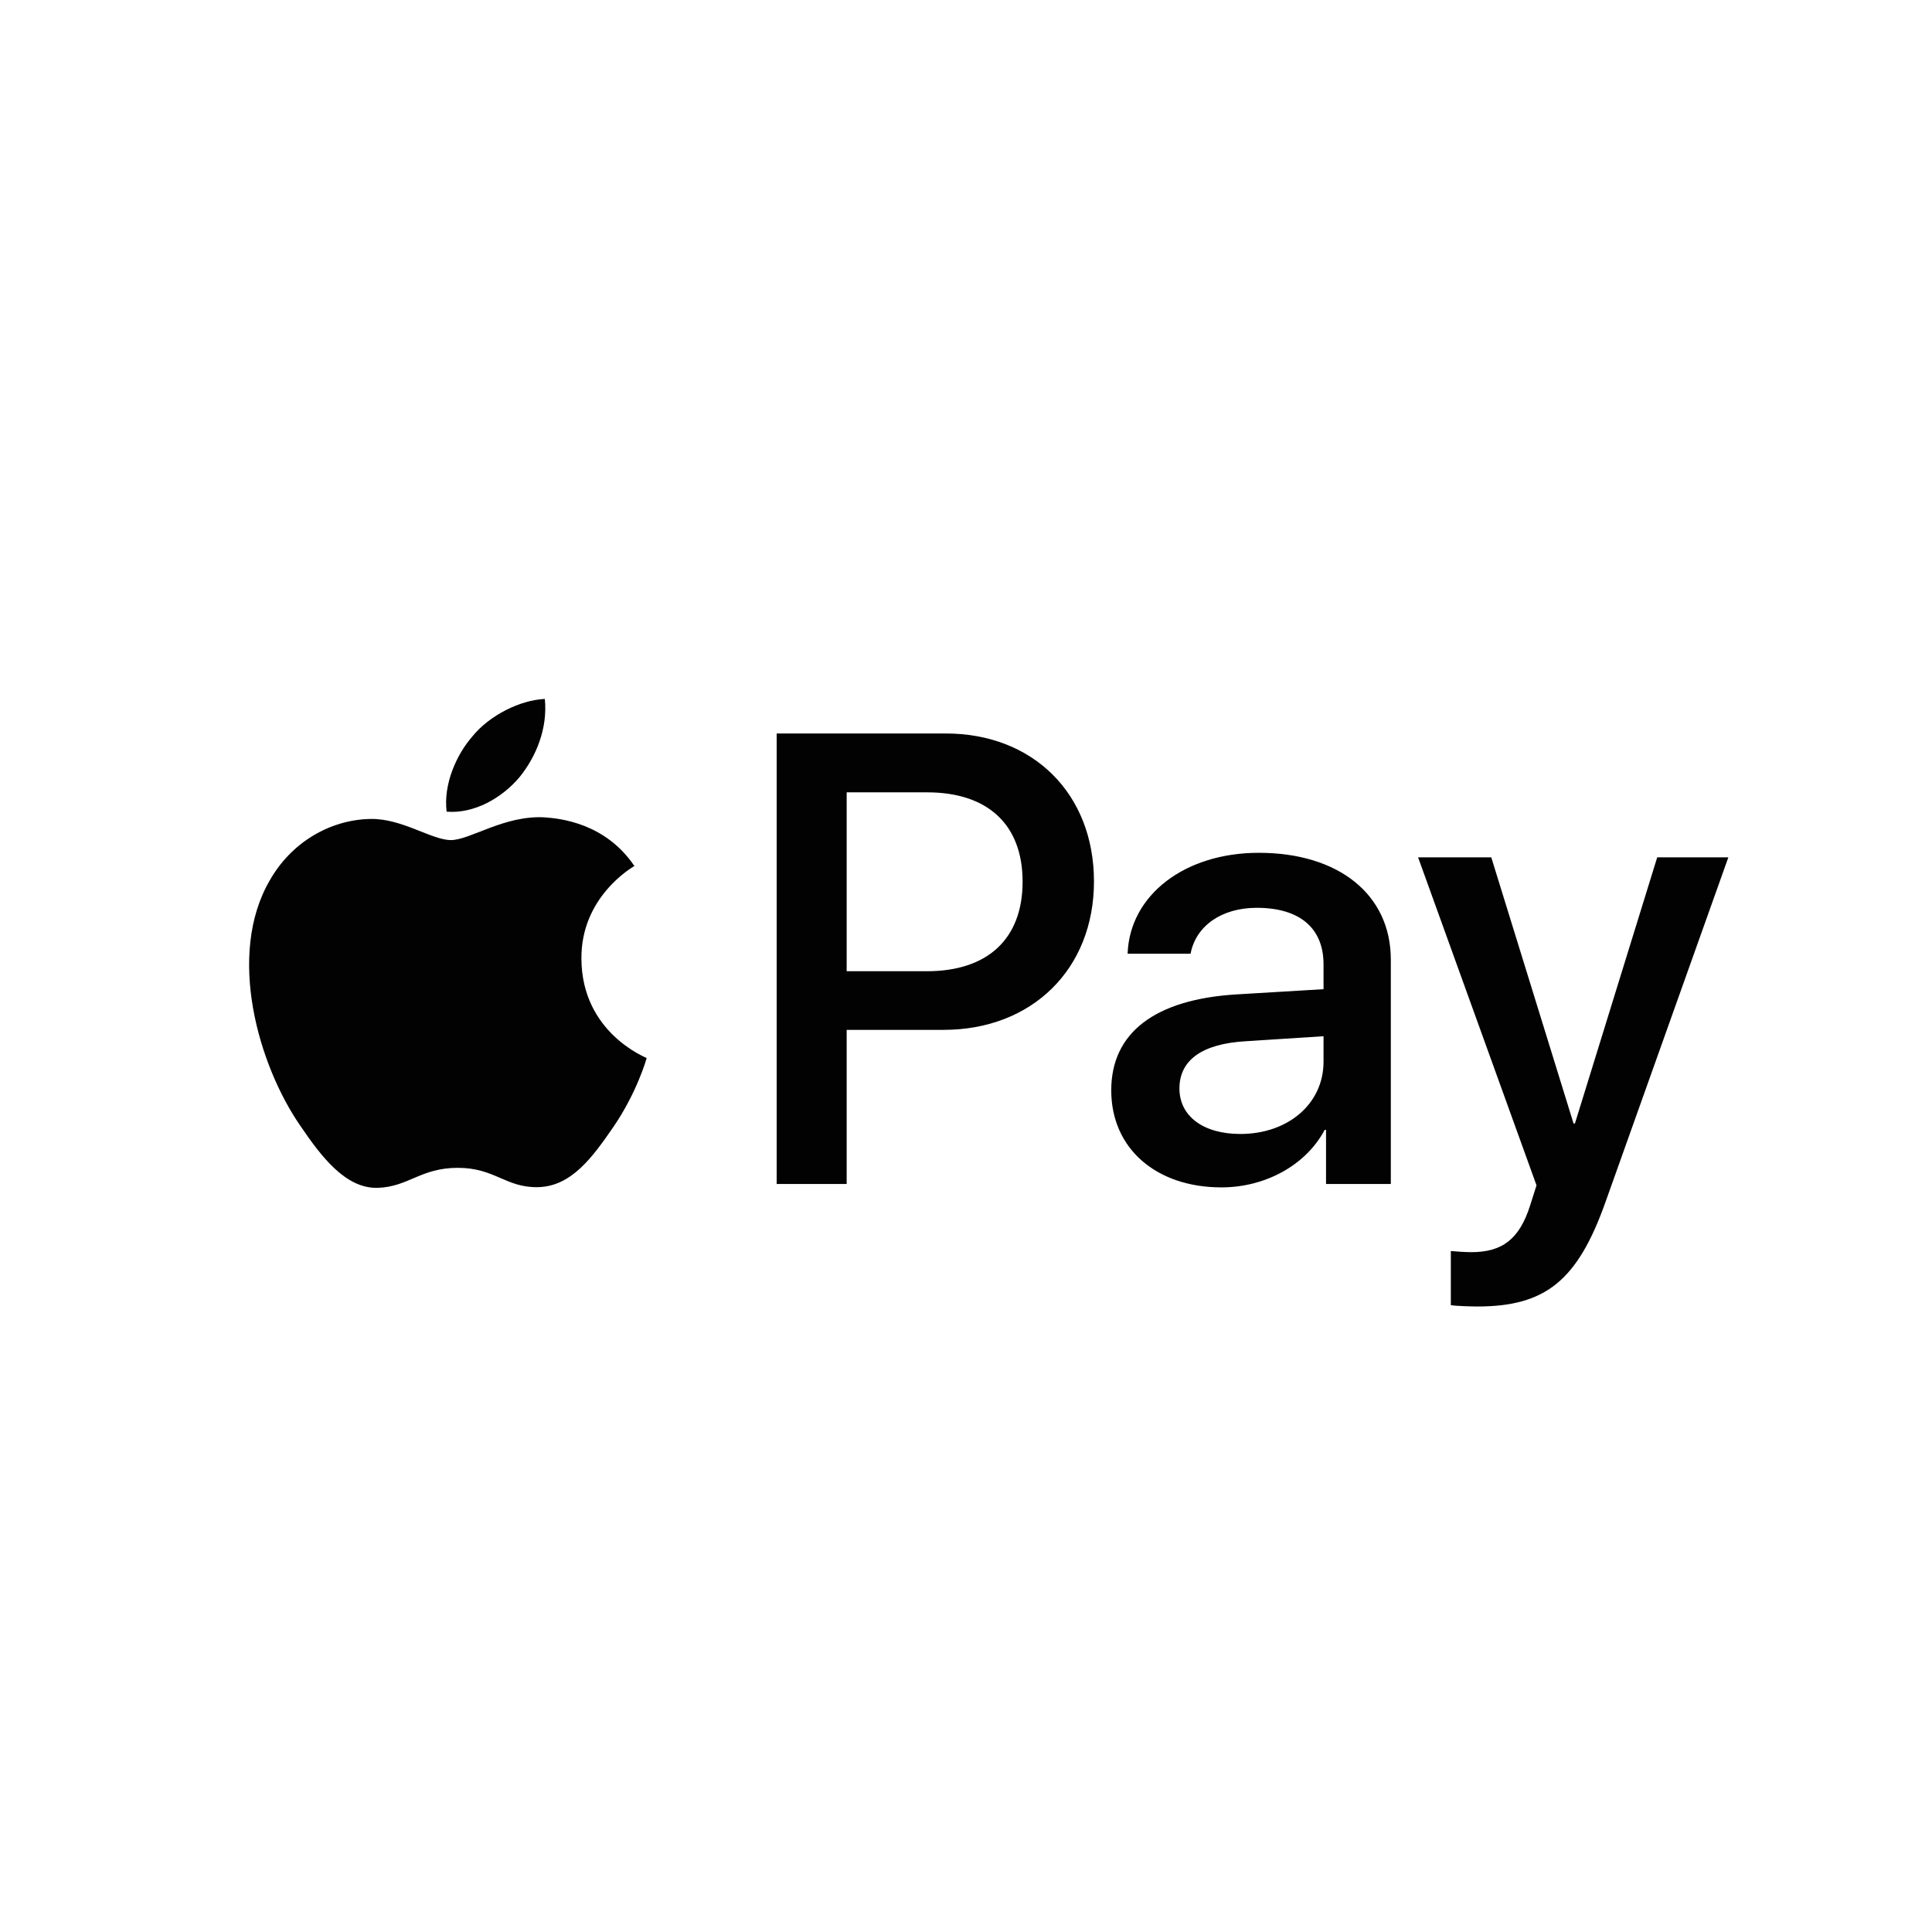 <svg xmlns="http://www.w3.org/2000/svg" width="50" height="50" viewBox="10 11 85 45"><path fill="#020203" d="M32.85 25.2c-.76.9-1.98 1.61-3.2 1.51-.15-1.22.44-2.52 1.14-3.32.76-.93 2.1-1.59 3.18-1.64.13 1.28-.37 2.53-1.12 3.45m1.11 1.76c-1.77-.1-3.28 1-4.12 1-.85 0-2.14-.95-3.53-.93-1.82.03-3.51 1.06-4.44 2.7-1.91 3.28-.5 8.14 1.35 10.81.9 1.32 1.98 2.77 3.41 2.72 1.35-.05 1.88-.88 3.51-.88 1.64 0 2.11.88 3.53.85 1.47-.03 2.4-1.32 3.31-2.64 1.03-1.5 1.45-2.96 1.47-3.04-.03-.03-2.85-1.11-2.87-4.36-.03-2.72 2.22-4.02 2.33-4.09-1.28-1.89-3.26-2.09-3.95-2.14m10.21-3.69v19.82h3.08v-6.78h4.26c3.89 0 6.62-2.67 6.62-6.53s-2.68-6.51-6.52-6.51h-7.44zm3.07 2.59h3.55c2.67 0 4.2 1.42 4.2 3.93s-1.53 3.94-4.21 3.94h-3.53v-7.87zm16.5 17.38c1.93 0 3.72-.98 4.54-2.53h.06v2.38h2.85v-9.87c0-2.86-2.29-4.7-5.81-4.7-3.27 0-5.68 1.87-5.77 4.44h2.77c.23-1.22 1.36-2.02 2.91-2.02 1.88 0 2.94.88 2.94 2.49v1.09l-3.84.23c-3.57.22-5.5 1.68-5.5 4.22 0 2.57 1.99 4.27 4.85 4.27zm.83-2.35c-1.64 0-2.68-.79-2.68-2 0-1.25 1-1.97 2.92-2.08l3.42-.22v1.12c0 1.86-1.57 3.18-3.66 3.18zM75 48.48c3 0 4.41-1.14 5.64-4.61l5.4-15.15h-3.13l-3.62 11.71h-.06l-3.62-11.71h-3.22l5.21 14.43-.28.88c-.47 1.49-1.23 2.06-2.59 2.06-.24 0-.71-.03-.9-.05v2.38c.17.04.94.06 1.17.06z"/></svg>